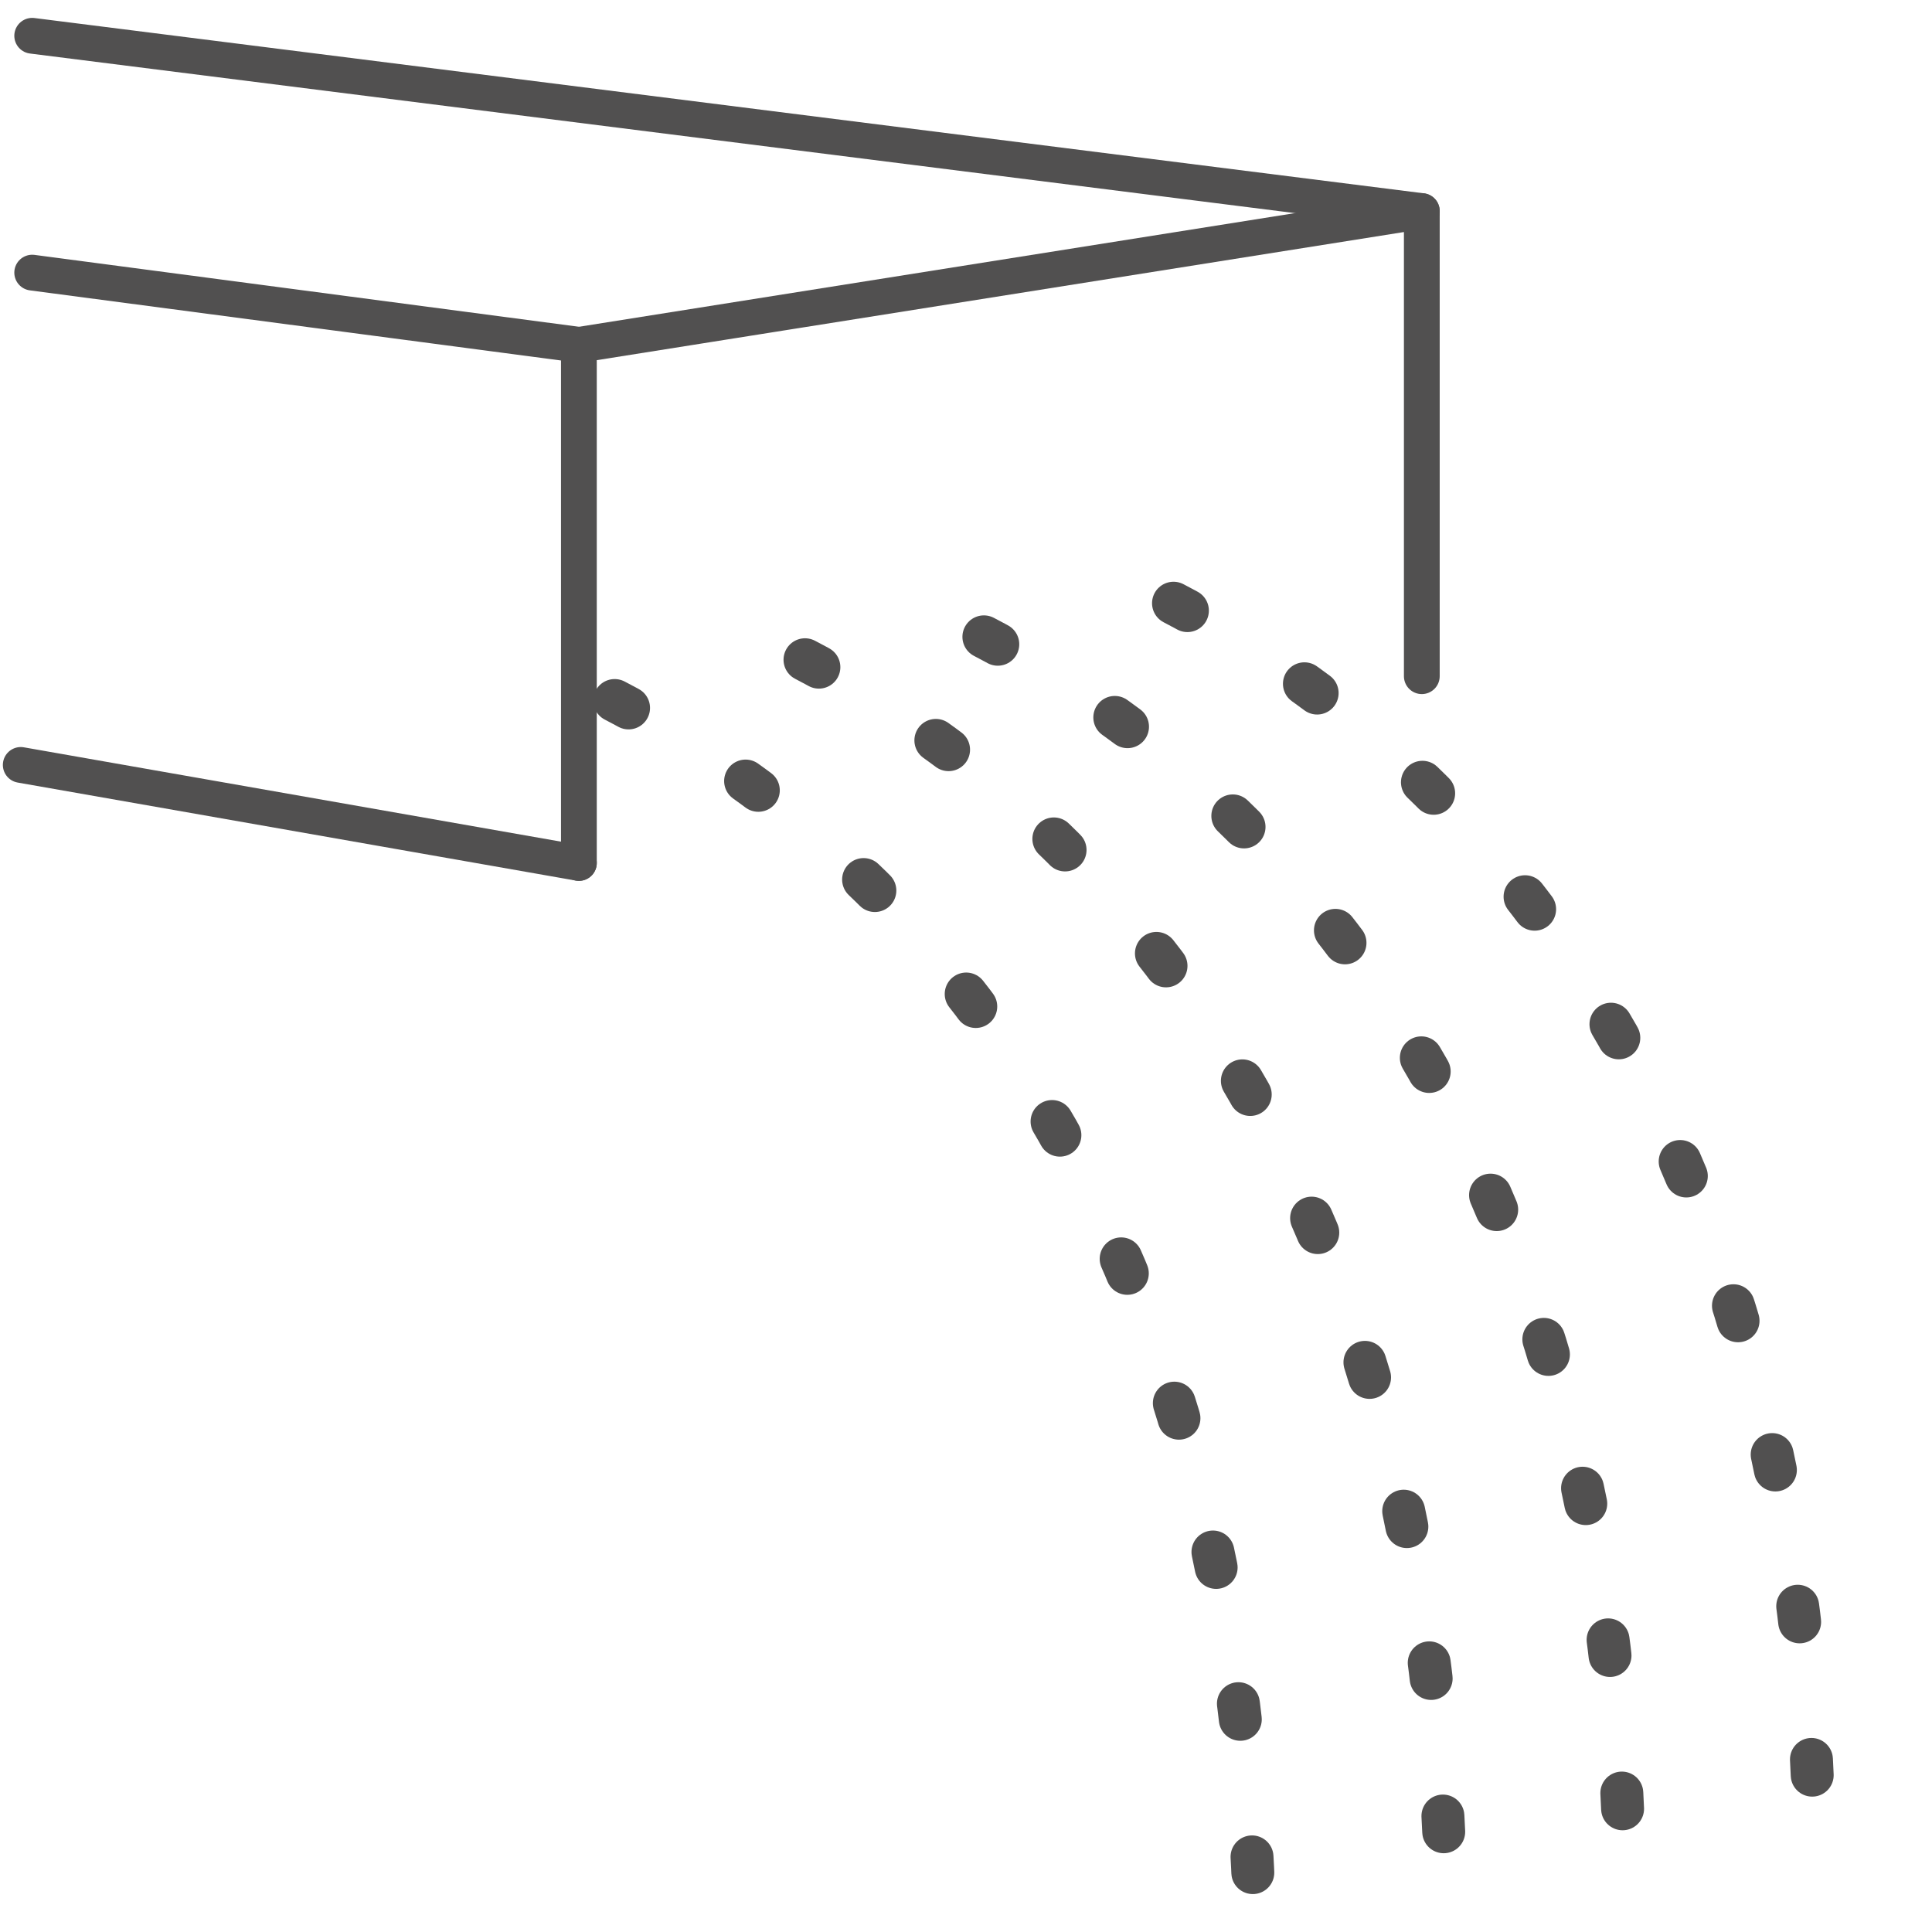<?xml version="1.0" encoding="UTF-8"?><svg id="Capa_1" xmlns="http://www.w3.org/2000/svg" viewBox="0 0 27 27"><defs><style>.cls-1{stroke-dasharray:0 0 .22 1.93;stroke-width:.6px;}.cls-1,.cls-2{fill:none;stroke:#515050;stroke-linecap:round;stroke-linejoin:round;}.cls-2{stroke-width:.5px;}</style></defs><polyline class="cls-2" points="8.09 12.06 8.09 4.82 19.87 2.95 19.87 9.45"/><line class="cls-2" x1=".45" y1="3.81" x2="8.1" y2="4.82"/><line class="cls-2" x1=".45" y1=".5" x2="19.87" y2="2.95"/><line class="cls-2" x1="8.09" y1="12.06" x2=".29" y2="10.69"/><path class="cls-1" d="m8.59,9.79c6.28,3.28,8.75,9.97,8.94,16.97"/><path class="cls-1" d="m11.25,9.22c6.3,3.3,8.78,10.03,8.95,17.06"/><path class="cls-1" d="m13.75,8.9c6.54,3.42,8.96,10.54,8.96,17.86"/><path class="cls-1" d="m16.4,8.43c6.54,3.42,8.96,10.54,8.96,17.86"/></svg>